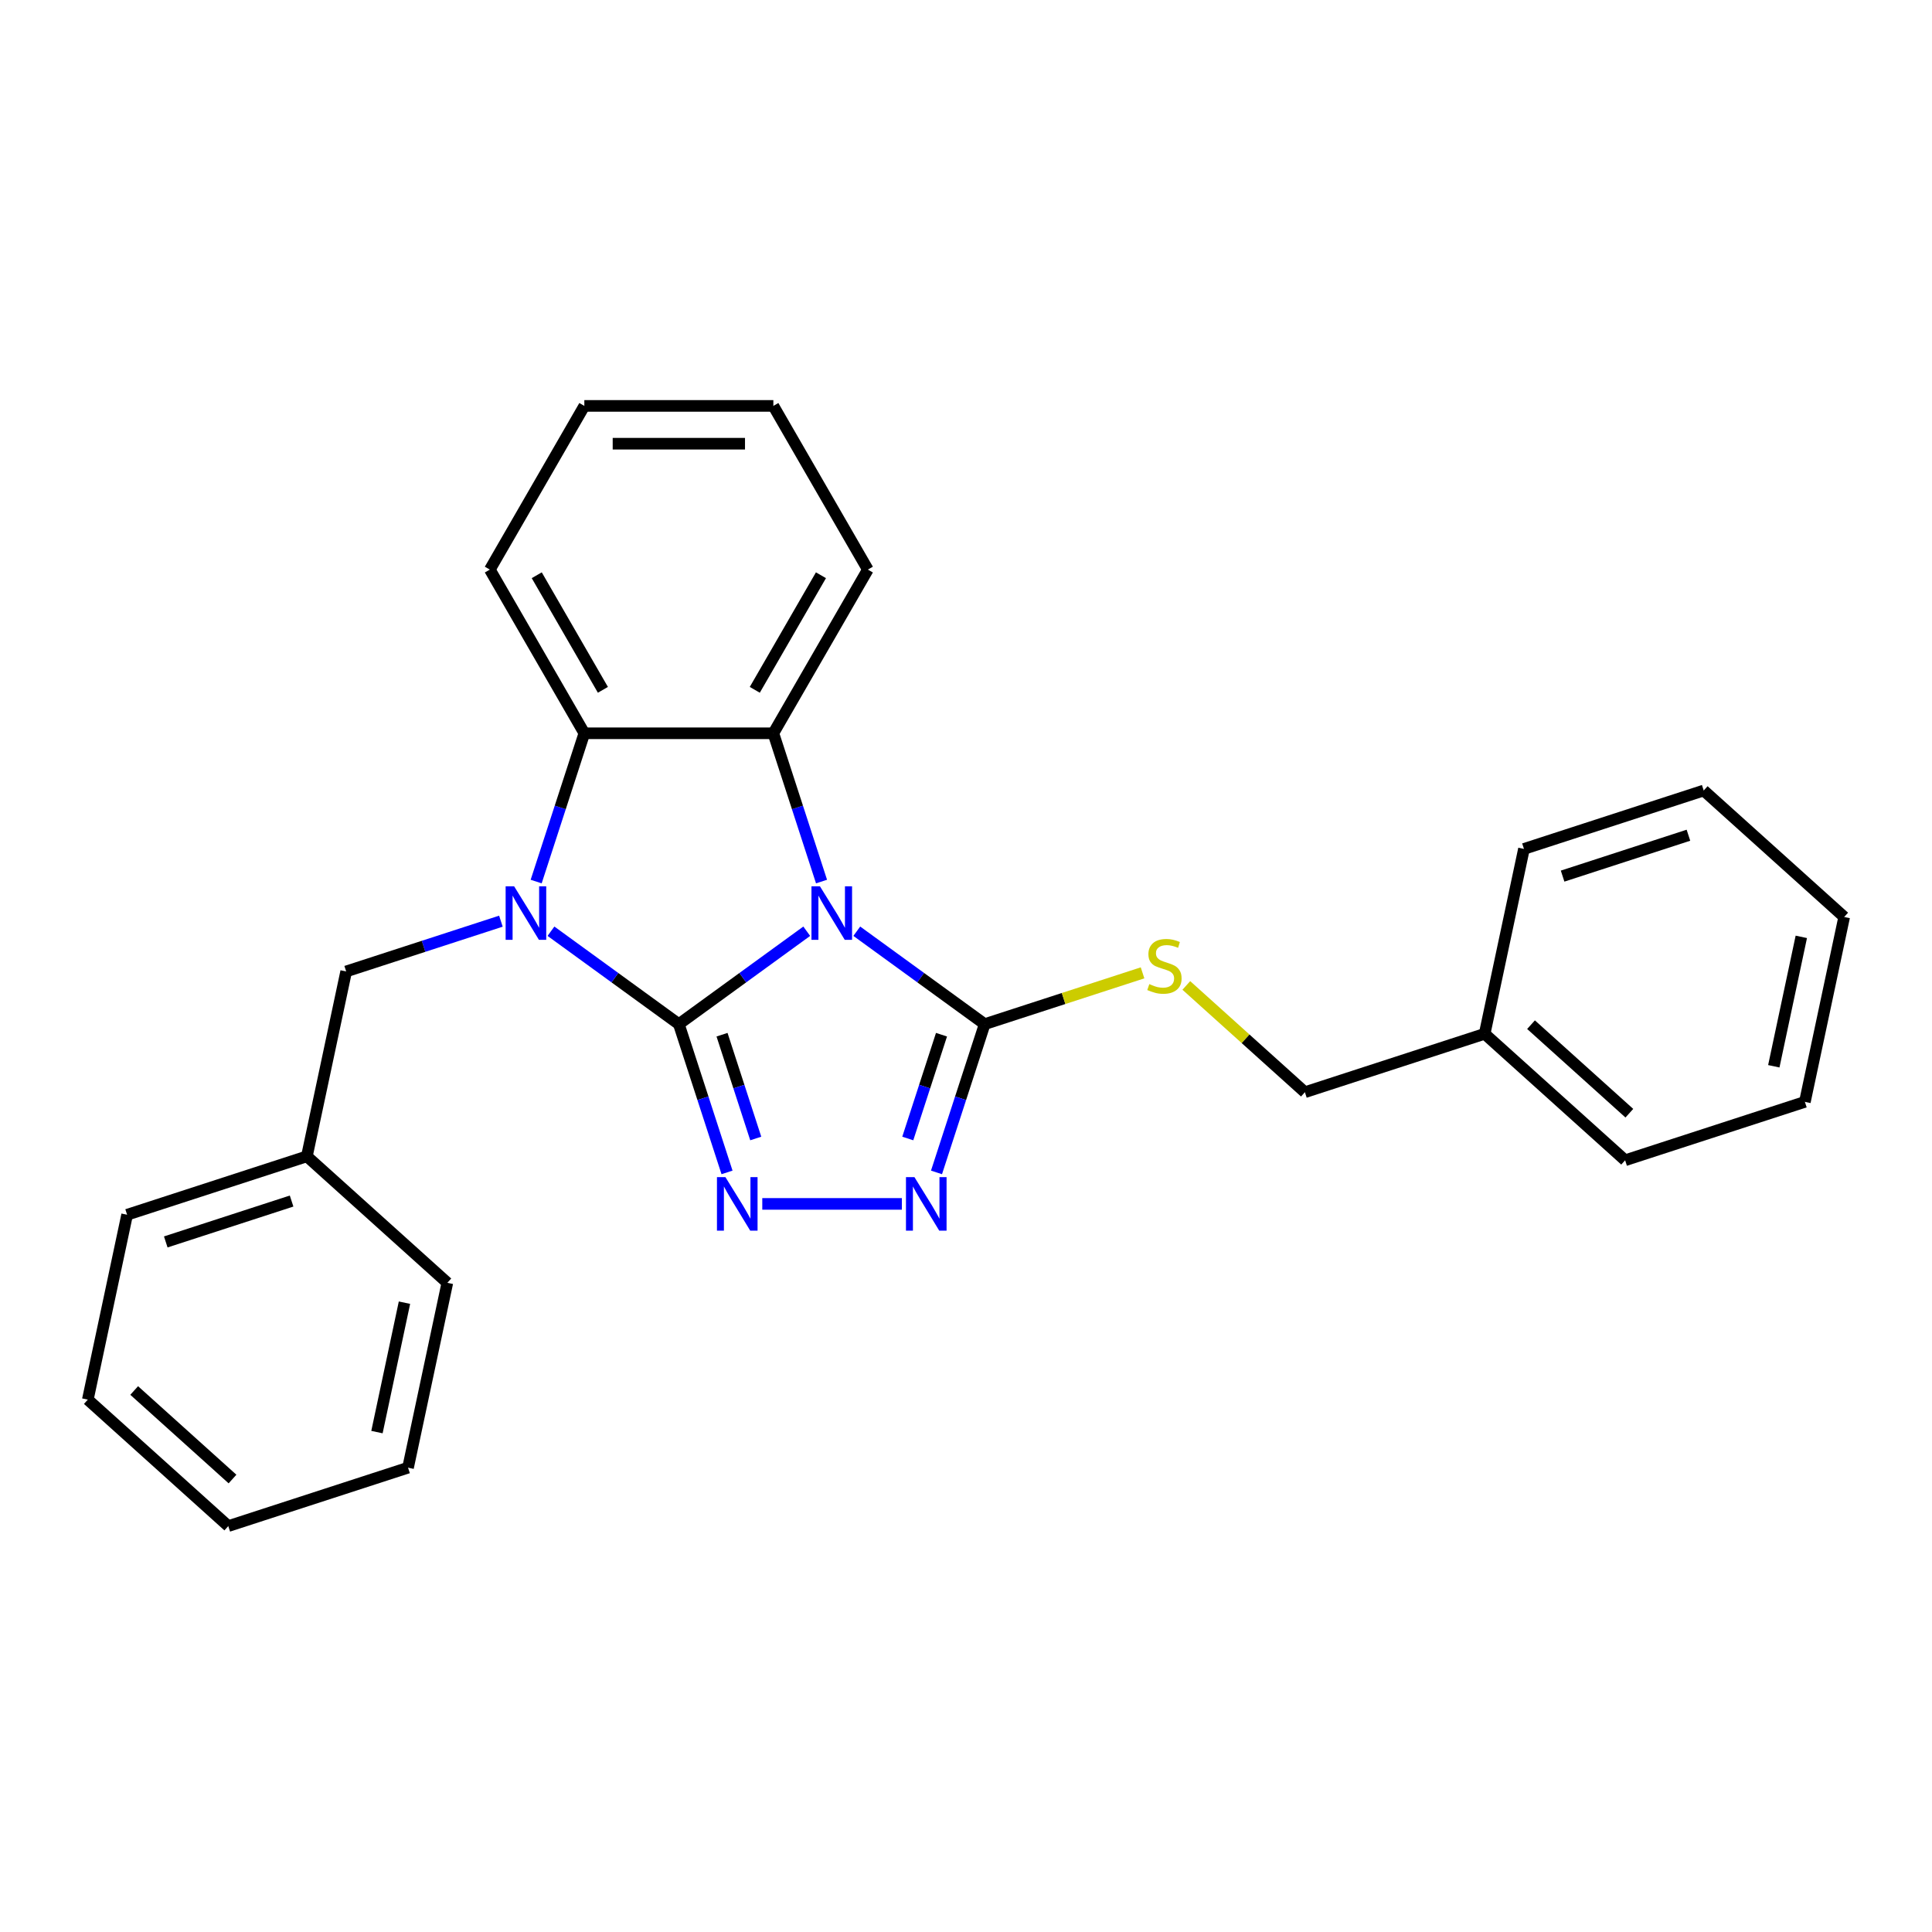 <?xml version='1.0' encoding='iso-8859-1'?>
<svg version='1.1' baseProfile='full'
              xmlns='http://www.w3.org/2000/svg'
                      xmlns:rdkit='http://www.rdkit.org/xml'
                      xmlns:xlink='http://www.w3.org/1999/xlink'
                  xml:space='preserve'
width='1000px' height='1000px' viewBox='0 0 1000 1000'>
<!-- END OF HEADER -->
<rect style='opacity:1.0;fill:#FFFFFF;stroke:none' width='1000' height='1000' x='0' y='0'> </rect>
<path class='bond-0' d='M 351.371,530.094 L 384.468,506.047' style='fill:none;fill-rule:evenodd;stroke:#000000;stroke-width:6px;stroke-linecap:butt;stroke-linejoin:miter;stroke-opacity:1' />
<path class='bond-0' d='M 384.468,506.047 L 417.566,482.001' style='fill:none;fill-rule:evenodd;stroke:#0000FF;stroke-width:6px;stroke-linecap:butt;stroke-linejoin:miter;stroke-opacity:1' />
<path class='bond-1' d='M 351.371,530.094 L 318.274,506.047' style='fill:none;fill-rule:evenodd;stroke:#000000;stroke-width:6px;stroke-linecap:butt;stroke-linejoin:miter;stroke-opacity:1' />
<path class='bond-1' d='M 318.274,506.047 L 285.176,482.001' style='fill:none;fill-rule:evenodd;stroke:#0000FF;stroke-width:6px;stroke-linecap:butt;stroke-linejoin:miter;stroke-opacity:1' />
<path class='bond-2' d='M 351.371,530.094 L 363.839,568.467' style='fill:none;fill-rule:evenodd;stroke:#000000;stroke-width:6px;stroke-linecap:butt;stroke-linejoin:miter;stroke-opacity:1' />
<path class='bond-2' d='M 363.839,568.467 L 376.307,606.839' style='fill:none;fill-rule:evenodd;stroke:#0000FF;stroke-width:6px;stroke-linecap:butt;stroke-linejoin:miter;stroke-opacity:1' />
<path class='bond-2' d='M 373.72,535.559 L 382.448,562.42' style='fill:none;fill-rule:evenodd;stroke:#000000;stroke-width:6px;stroke-linecap:butt;stroke-linejoin:miter;stroke-opacity:1' />
<path class='bond-2' d='M 382.448,562.42 L 391.175,589.281' style='fill:none;fill-rule:evenodd;stroke:#0000FF;stroke-width:6px;stroke-linecap:butt;stroke-linejoin:miter;stroke-opacity:1' />
<path class='bond-3' d='M 443.472,482.001 L 476.569,506.047' style='fill:none;fill-rule:evenodd;stroke:#0000FF;stroke-width:6px;stroke-linecap:butt;stroke-linejoin:miter;stroke-opacity:1' />
<path class='bond-3' d='M 476.569,506.047 L 509.667,530.094' style='fill:none;fill-rule:evenodd;stroke:#000000;stroke-width:6px;stroke-linecap:butt;stroke-linejoin:miter;stroke-opacity:1' />
<path class='bond-4' d='M 425.223,456.291 L 412.755,417.918' style='fill:none;fill-rule:evenodd;stroke:#0000FF;stroke-width:6px;stroke-linecap:butt;stroke-linejoin:miter;stroke-opacity:1' />
<path class='bond-4' d='M 412.755,417.918 L 400.287,379.546' style='fill:none;fill-rule:evenodd;stroke:#000000;stroke-width:6px;stroke-linecap:butt;stroke-linejoin:miter;stroke-opacity:1' />
<path class='bond-6' d='M 277.519,456.291 L 289.987,417.918' style='fill:none;fill-rule:evenodd;stroke:#0000FF;stroke-width:6px;stroke-linecap:butt;stroke-linejoin:miter;stroke-opacity:1' />
<path class='bond-6' d='M 289.987,417.918 L 302.455,379.546' style='fill:none;fill-rule:evenodd;stroke:#000000;stroke-width:6px;stroke-linecap:butt;stroke-linejoin:miter;stroke-opacity:1' />
<path class='bond-8' d='M 259.27,476.798 L 219.225,489.81' style='fill:none;fill-rule:evenodd;stroke:#0000FF;stroke-width:6px;stroke-linecap:butt;stroke-linejoin:miter;stroke-opacity:1' />
<path class='bond-8' d='M 219.225,489.81 L 179.179,502.822' style='fill:none;fill-rule:evenodd;stroke:#000000;stroke-width:6px;stroke-linecap:butt;stroke-linejoin:miter;stroke-opacity:1' />
<path class='bond-5' d='M 394.556,623.138 L 466.806,623.138' style='fill:none;fill-rule:evenodd;stroke:#0000FF;stroke-width:6px;stroke-linecap:butt;stroke-linejoin:miter;stroke-opacity:1' />
<path class='bond-7' d='M 509.667,530.094 L 550.524,516.819' style='fill:none;fill-rule:evenodd;stroke:#000000;stroke-width:6px;stroke-linecap:butt;stroke-linejoin:miter;stroke-opacity:1' />
<path class='bond-7' d='M 550.524,516.819 L 591.382,503.543' style='fill:none;fill-rule:evenodd;stroke:#CCCC00;stroke-width:6px;stroke-linecap:butt;stroke-linejoin:miter;stroke-opacity:1' />
<path class='bond-26' d='M 509.667,530.094 L 497.199,568.467' style='fill:none;fill-rule:evenodd;stroke:#000000;stroke-width:6px;stroke-linecap:butt;stroke-linejoin:miter;stroke-opacity:1' />
<path class='bond-26' d='M 497.199,568.467 L 484.731,606.839' style='fill:none;fill-rule:evenodd;stroke:#0000FF;stroke-width:6px;stroke-linecap:butt;stroke-linejoin:miter;stroke-opacity:1' />
<path class='bond-26' d='M 487.317,535.559 L 478.59,562.42' style='fill:none;fill-rule:evenodd;stroke:#000000;stroke-width:6px;stroke-linecap:butt;stroke-linejoin:miter;stroke-opacity:1' />
<path class='bond-26' d='M 478.59,562.42 L 469.862,589.281' style='fill:none;fill-rule:evenodd;stroke:#0000FF;stroke-width:6px;stroke-linecap:butt;stroke-linejoin:miter;stroke-opacity:1' />
<path class='bond-10' d='M 400.287,379.546 L 449.203,294.821' style='fill:none;fill-rule:evenodd;stroke:#000000;stroke-width:6px;stroke-linecap:butt;stroke-linejoin:miter;stroke-opacity:1' />
<path class='bond-10' d='M 390.679,357.054 L 424.921,297.746' style='fill:none;fill-rule:evenodd;stroke:#000000;stroke-width:6px;stroke-linecap:butt;stroke-linejoin:miter;stroke-opacity:1' />
<path class='bond-27' d='M 400.287,379.546 L 302.455,379.546' style='fill:none;fill-rule:evenodd;stroke:#000000;stroke-width:6px;stroke-linecap:butt;stroke-linejoin:miter;stroke-opacity:1' />
<path class='bond-12' d='M 302.455,379.546 L 253.539,294.821' style='fill:none;fill-rule:evenodd;stroke:#000000;stroke-width:6px;stroke-linecap:butt;stroke-linejoin:miter;stroke-opacity:1' />
<path class='bond-12' d='M 312.063,357.054 L 277.821,297.746' style='fill:none;fill-rule:evenodd;stroke:#000000;stroke-width:6px;stroke-linecap:butt;stroke-linejoin:miter;stroke-opacity:1' />
<path class='bond-9' d='M 614.039,510.063 L 644.727,537.694' style='fill:none;fill-rule:evenodd;stroke:#CCCC00;stroke-width:6px;stroke-linecap:butt;stroke-linejoin:miter;stroke-opacity:1' />
<path class='bond-9' d='M 644.727,537.694 L 675.414,565.325' style='fill:none;fill-rule:evenodd;stroke:#000000;stroke-width:6px;stroke-linecap:butt;stroke-linejoin:miter;stroke-opacity:1' />
<path class='bond-11' d='M 179.179,502.822 L 158.839,598.516' style='fill:none;fill-rule:evenodd;stroke:#000000;stroke-width:6px;stroke-linecap:butt;stroke-linejoin:miter;stroke-opacity:1' />
<path class='bond-13' d='M 675.414,565.325 L 768.458,535.093' style='fill:none;fill-rule:evenodd;stroke:#000000;stroke-width:6px;stroke-linecap:butt;stroke-linejoin:miter;stroke-opacity:1' />
<path class='bond-18' d='M 449.203,294.821 L 400.287,210.096' style='fill:none;fill-rule:evenodd;stroke:#000000;stroke-width:6px;stroke-linecap:butt;stroke-linejoin:miter;stroke-opacity:1' />
<path class='bond-14' d='M 158.839,598.516 L 65.795,628.748' style='fill:none;fill-rule:evenodd;stroke:#000000;stroke-width:6px;stroke-linecap:butt;stroke-linejoin:miter;stroke-opacity:1' />
<path class='bond-14' d='M 150.929,621.659 L 85.798,642.822' style='fill:none;fill-rule:evenodd;stroke:#000000;stroke-width:6px;stroke-linecap:butt;stroke-linejoin:miter;stroke-opacity:1' />
<path class='bond-15' d='M 158.839,598.516 L 231.542,663.978' style='fill:none;fill-rule:evenodd;stroke:#000000;stroke-width:6px;stroke-linecap:butt;stroke-linejoin:miter;stroke-opacity:1' />
<path class='bond-19' d='M 253.539,294.821 L 302.455,210.096' style='fill:none;fill-rule:evenodd;stroke:#000000;stroke-width:6px;stroke-linecap:butt;stroke-linejoin:miter;stroke-opacity:1' />
<path class='bond-16' d='M 768.458,535.093 L 841.161,600.555' style='fill:none;fill-rule:evenodd;stroke:#000000;stroke-width:6px;stroke-linecap:butt;stroke-linejoin:miter;stroke-opacity:1' />
<path class='bond-16' d='M 792.456,530.372 L 843.348,576.195' style='fill:none;fill-rule:evenodd;stroke:#000000;stroke-width:6px;stroke-linecap:butt;stroke-linejoin:miter;stroke-opacity:1' />
<path class='bond-17' d='M 768.458,535.093 L 788.798,439.399' style='fill:none;fill-rule:evenodd;stroke:#000000;stroke-width:6px;stroke-linecap:butt;stroke-linejoin:miter;stroke-opacity:1' />
<path class='bond-23' d='M 65.795,628.748 L 45.455,724.442' style='fill:none;fill-rule:evenodd;stroke:#000000;stroke-width:6px;stroke-linecap:butt;stroke-linejoin:miter;stroke-opacity:1' />
<path class='bond-22' d='M 231.542,663.978 L 211.202,759.672' style='fill:none;fill-rule:evenodd;stroke:#000000;stroke-width:6px;stroke-linecap:butt;stroke-linejoin:miter;stroke-opacity:1' />
<path class='bond-22' d='M 209.352,674.264 L 195.114,741.25' style='fill:none;fill-rule:evenodd;stroke:#000000;stroke-width:6px;stroke-linecap:butt;stroke-linejoin:miter;stroke-opacity:1' />
<path class='bond-20' d='M 841.161,600.555 L 934.205,570.324' style='fill:none;fill-rule:evenodd;stroke:#000000;stroke-width:6px;stroke-linecap:butt;stroke-linejoin:miter;stroke-opacity:1' />
<path class='bond-21' d='M 788.798,439.399 L 881.842,409.167' style='fill:none;fill-rule:evenodd;stroke:#000000;stroke-width:6px;stroke-linecap:butt;stroke-linejoin:miter;stroke-opacity:1' />
<path class='bond-21' d='M 808.801,453.473 L 873.932,432.31' style='fill:none;fill-rule:evenodd;stroke:#000000;stroke-width:6px;stroke-linecap:butt;stroke-linejoin:miter;stroke-opacity:1' />
<path class='bond-28' d='M 400.287,210.096 L 302.455,210.096' style='fill:none;fill-rule:evenodd;stroke:#000000;stroke-width:6px;stroke-linecap:butt;stroke-linejoin:miter;stroke-opacity:1' />
<path class='bond-28' d='M 385.612,229.662 L 317.13,229.662' style='fill:none;fill-rule:evenodd;stroke:#000000;stroke-width:6px;stroke-linecap:butt;stroke-linejoin:miter;stroke-opacity:1' />
<path class='bond-30' d='M 934.205,570.324 L 954.545,474.629' style='fill:none;fill-rule:evenodd;stroke:#000000;stroke-width:6px;stroke-linecap:butt;stroke-linejoin:miter;stroke-opacity:1' />
<path class='bond-30' d='M 918.117,551.901 L 932.356,484.915' style='fill:none;fill-rule:evenodd;stroke:#000000;stroke-width:6px;stroke-linecap:butt;stroke-linejoin:miter;stroke-opacity:1' />
<path class='bond-24' d='M 881.842,409.167 L 954.545,474.629' style='fill:none;fill-rule:evenodd;stroke:#000000;stroke-width:6px;stroke-linecap:butt;stroke-linejoin:miter;stroke-opacity:1' />
<path class='bond-25' d='M 211.202,759.672 L 118.158,789.904' style='fill:none;fill-rule:evenodd;stroke:#000000;stroke-width:6px;stroke-linecap:butt;stroke-linejoin:miter;stroke-opacity:1' />
<path class='bond-29' d='M 45.455,724.442 L 118.158,789.904' style='fill:none;fill-rule:evenodd;stroke:#000000;stroke-width:6px;stroke-linecap:butt;stroke-linejoin:miter;stroke-opacity:1' />
<path class='bond-29' d='M 69.453,719.72 L 120.345,765.544' style='fill:none;fill-rule:evenodd;stroke:#000000;stroke-width:6px;stroke-linecap:butt;stroke-linejoin:miter;stroke-opacity:1' />
<path  class='atom-1' d='M 424.394 458.737
L 433.473 473.412
Q 434.373 474.859, 435.821 477.481
Q 437.269 480.103, 437.347 480.26
L 437.347 458.737
L 441.026 458.737
L 441.026 486.443
L 437.23 486.443
L 427.486 470.398
Q 426.351 468.52, 425.138 466.368
Q 423.964 464.215, 423.612 463.55
L 423.612 486.443
L 420.012 486.443
L 420.012 458.737
L 424.394 458.737
' fill='#0000FF'/>
<path  class='atom-2' d='M 266.099 458.737
L 275.178 473.412
Q 276.078 474.859, 277.526 477.481
Q 278.974 480.103, 279.052 480.26
L 279.052 458.737
L 282.73 458.737
L 282.73 486.443
L 278.934 486.443
L 269.19 470.398
Q 268.055 468.52, 266.842 466.368
Q 265.668 464.215, 265.316 463.55
L 265.316 486.443
L 261.716 486.443
L 261.716 458.737
L 266.099 458.737
' fill='#0000FF'/>
<path  class='atom-3' d='M 375.478 609.285
L 384.557 623.96
Q 385.457 625.408, 386.905 628.029
Q 388.353 630.651, 388.431 630.808
L 388.431 609.285
L 392.11 609.285
L 392.11 636.991
L 388.314 636.991
L 378.57 620.946
Q 377.435 619.068, 376.222 616.916
Q 375.048 614.763, 374.696 614.098
L 374.696 636.991
L 371.096 636.991
L 371.096 609.285
L 375.478 609.285
' fill='#0000FF'/>
<path  class='atom-6' d='M 473.311 609.285
L 482.389 623.96
Q 483.289 625.408, 484.737 628.029
Q 486.185 630.651, 486.264 630.808
L 486.264 609.285
L 489.942 609.285
L 489.942 636.991
L 486.146 636.991
L 476.402 620.946
Q 475.267 619.068, 474.054 616.916
Q 472.88 614.763, 472.528 614.098
L 472.528 636.991
L 468.928 636.991
L 468.928 609.285
L 473.311 609.285
' fill='#0000FF'/>
<path  class='atom-8' d='M 594.884 509.372
Q 595.197 509.489, 596.488 510.037
Q 597.78 510.585, 599.189 510.937
Q 600.636 511.25, 602.045 511.25
Q 604.667 511.25, 606.193 509.998
Q 607.719 508.706, 607.719 506.476
Q 607.719 504.95, 606.937 504.01
Q 606.193 503.071, 605.019 502.562
Q 603.845 502.054, 601.889 501.467
Q 599.423 500.723, 597.936 500.019
Q 596.488 499.314, 595.432 497.827
Q 594.414 496.34, 594.414 493.836
Q 594.414 490.353, 596.762 488.201
Q 599.149 486.048, 603.845 486.048
Q 607.054 486.048, 610.694 487.575
L 609.794 490.588
Q 606.467 489.218, 603.963 489.218
Q 601.263 489.218, 599.776 490.353
Q 598.288 491.449, 598.328 493.366
Q 598.328 494.853, 599.071 495.753
Q 599.854 496.653, 600.949 497.162
Q 602.084 497.671, 603.963 498.258
Q 606.467 499.04, 607.954 499.823
Q 609.441 500.606, 610.498 502.21
Q 611.594 503.776, 611.594 506.476
Q 611.594 510.311, 609.011 512.385
Q 606.467 514.42, 602.202 514.42
Q 599.736 514.42, 597.858 513.872
Q 596.019 513.363, 593.827 512.463
L 594.884 509.372
' fill='#CCCC00'/>
</svg>
